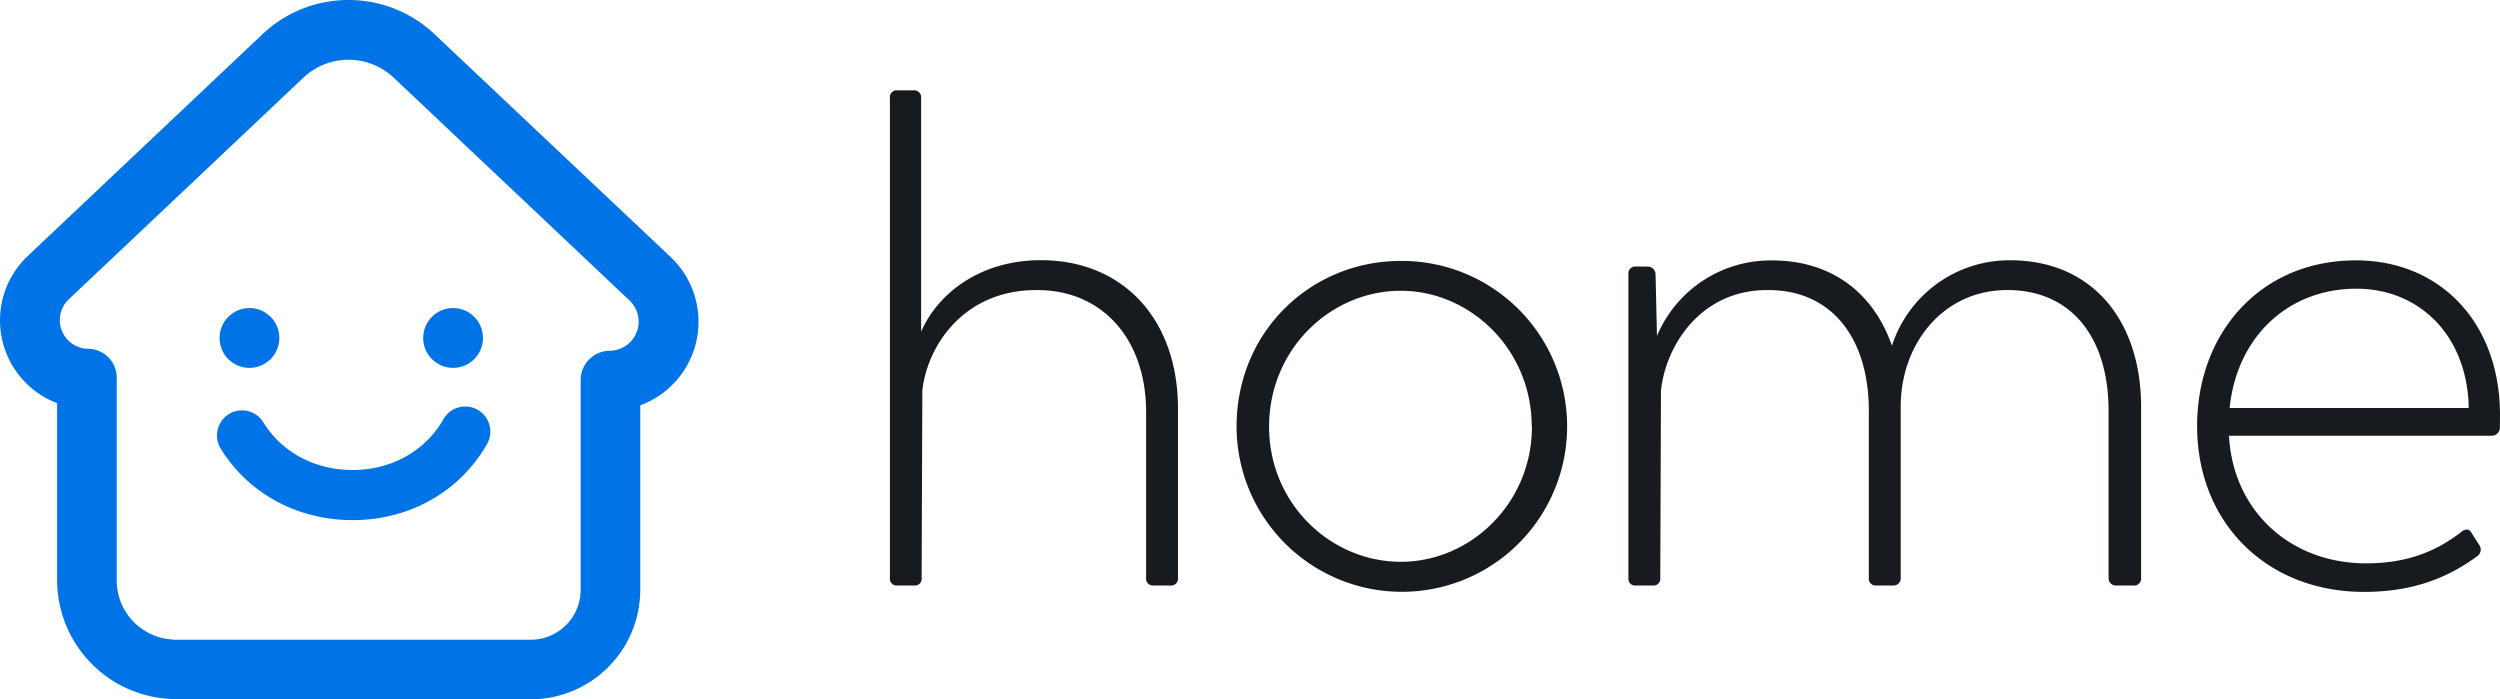 <svg xmlns="http://www.w3.org/2000/svg" width="143" height="40"><g fill="none"><path fill="#0073E6" d="M38.36 14.702L24.86 1.96A7.145 7.145 0 0019.936 0a7.137 7.137 0 00-4.925 1.96L1.58 14.65A5.061 5.061 0 00.1 19.322a5.059 5.059 0 003.167 3.737v10.123a6.814 6.814 0 006.781 6.804L30.363 40a6.27 6.27 0 006.26-6.268v-10.55a5.093 5.093 0 001.737-8.48zm-3.472 5.362c-.92 0-1.668.742-1.675 1.663V33.73a2.853 2.853 0 01-2.847 2.861H9.878v-.011a3.38 3.38 0 01-3.201-3.398V21.59a1.65 1.65 0 00-1.65-1.639 1.641 1.641 0 01-1.109-2.816l13.434-12.69a3.765 3.765 0 015.17 0l13.49 12.745a1.666 1.666 0 01-1.124 2.873z"/><ellipse cx="14.269" cy="19.332" fill="#0073E6" rx="1.71" ry="1.711"/><ellipse cx="25.916" cy="19.332" fill="#0073E6" rx="1.71" ry="1.711"/><path fill="#0073E6" d="M20.163 29.75c-3.179 0-6.005-1.55-7.57-4.143a1.436 1.436 0 01.51-1.926c.66-.4 1.518-.204 1.94.442 1.042 1.73 2.952 2.761 5.12 2.761 2.227 0 4.17-1.086 5.201-2.904a1.434 1.434 0 112.497 1.413c-1.552 2.73-4.429 4.357-7.698 4.357z"/><path fill="#171B1F" d="M67.381 23.375v9.682a.398.398 0 01-.435.436h-.993a.39.39 0 01-.395-.437v-9.481c0-4.207-2.536-7.023-6.302-6.982-4.12 0-6.22 3.182-6.498 5.752l-.04 10.712a.392.392 0 01-.097.31.389.389 0 01-.299.126h-1.021a.386.386 0 01-.398-.436V5.602a.386.386 0 01.398-.436h.95a.399.399 0 01.437.436v13.37c.951-2.181 3.369-4.09 6.856-4.09 4.698.004 7.837 3.377 7.837 8.493zm3.351 1.032c0-5.434 4.242-9.482 9.393-9.482 3.827-.025 7.292 2.263 8.776 5.795s.693 7.611-2.002 10.332a9.447 9.447 0 01-10.304 2.09 9.465 9.465 0 01-5.863-8.735zm16.883 0c0-4.443-3.528-7.775-7.492-7.775-4.003 0-7.531 3.332-7.531 7.775 0 4.404 3.528 7.727 7.53 7.727 3.965.01 7.504-3.323 7.504-7.727h-.011zm34.856-1.109v9.759a.398.398 0 01-.435.436h-.99a.415.415 0 01-.436-.436v-9.562c0-4.165-2.107-6.904-5.787-6.904-3.726 0-6.103 3.134-6.103 6.664v9.8a.41.41 0 01-.397.436h-1.031a.386.386 0 01-.395-.437v-9.559c0-4.165-2.141-6.943-5.826-6.902-3.764 0-5.787 3.134-6.064 5.752l-.039 10.712a.388.388 0 01-.397.436h-1.03a.385.385 0 01-.396-.437V15.683a.39.39 0 01.395-.437h.682a.455.455 0 01.476.437l.08 3.532a7.056 7.056 0 016.584-4.319c3.448 0 5.826 1.905 6.856 4.88a7.066 7.066 0 016.764-4.889c4.636 0 7.49 3.373 7.49 8.412zm20.522 1.188a.457.457 0 01-.477.437h-15.018c.227 4.284 3.487 7.3 7.846 7.3 2.457 0 4.087-.755 5.429-1.784.227-.2.477-.2.595.038l.436.682a.455.455 0 01-.08.634c-1.505 1.112-3.487 2.064-6.498 2.064-5.587 0-9.551-3.968-9.551-9.482 0-5.357 3.646-9.482 9.081-9.482 4.795 0 8.244 3.532 8.244 8.848l-.007.745zm-15.456-1.15h13.67v-.197c-.157-4.048-2.893-6.625-6.419-6.625-3.962 0-6.854 2.816-7.251 6.822z"/></g></svg>